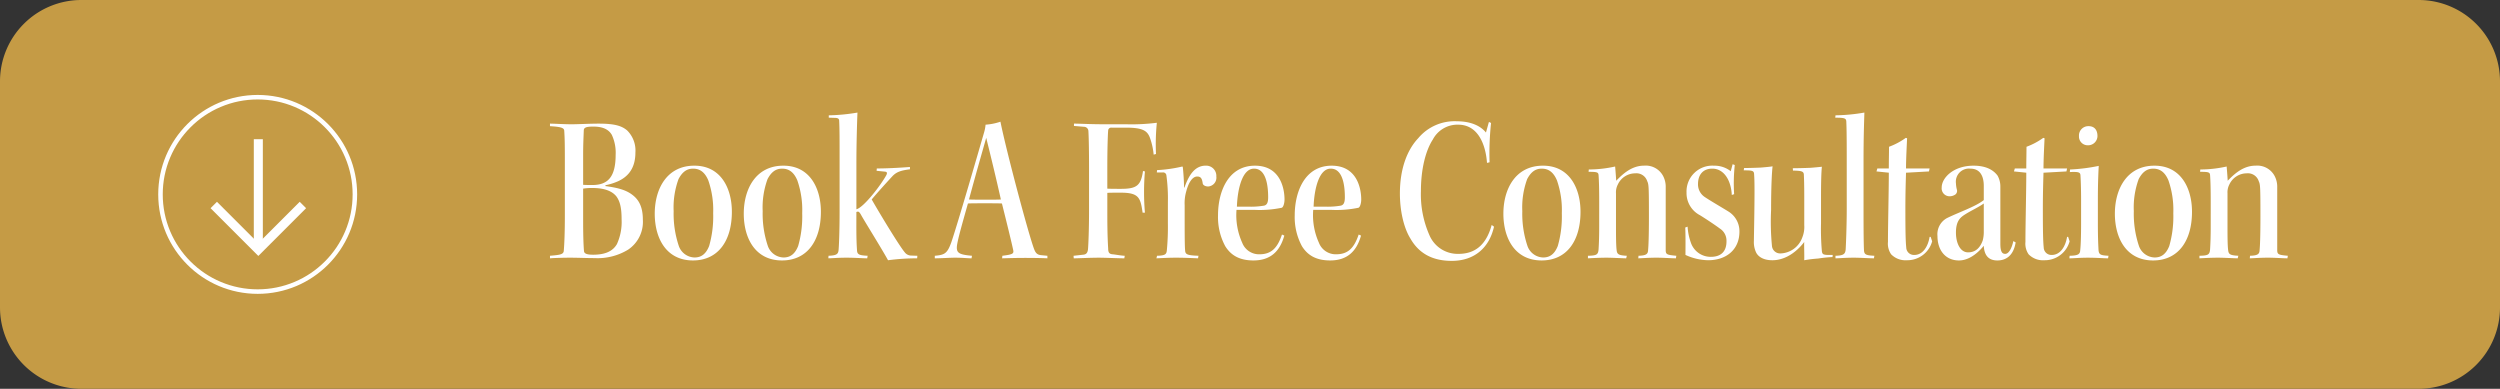 <svg xmlns="http://www.w3.org/2000/svg" width="553" height="86" viewBox="0 0 553 86">
  <rect x="0" y="0" width="553" height="86" fill="#333333" stroke="none"/>
  <g id="Group_3126" data-name="Group 3126" transform="translate(-70 -924)">
    <path id="Path_31517" data-name="Path 31517" d="M18,0H535a18,18,0,0,1,18,18V68a18,18,0,0,1-18,18H18A18,18,0,0,1,0,68V18A18,18,0,0,1,18,0Z" transform="translate(70 924)" fill="#c59b45"/>
    <g id="Group_3102" data-name="Group 3102" transform="translate(6 -527)">
      <g id="DISCOVER_BUTTON_BLCK" data-name="DISCOVER BUTTON BLCK" transform="translate(143 1472) rotate(90)">
        <g id="DISCOVER_BUTTON" data-name="DISCOVER BUTTON">
          <g id="Path_31516" data-name="Path 31516" fill="none">
            <path d="M22,0A22,22,0,1,1,0,22,22,22,0,0,1,22,0Z" stroke="none"/>
            <path d="M 22 1 C 19.165 1 16.414 1.555 13.826 2.65 C 11.326 3.708 9.08 5.222 7.151 7.151 C 5.222 9.08 3.708 11.326 2.65 13.826 C 1.555 16.414 1 19.165 1 22 C 1 24.835 1.555 27.586 2.65 30.174 C 3.708 32.674 5.222 34.92 7.151 36.849 C 9.08 38.778 11.326 40.292 13.826 41.35 C 16.414 42.445 19.165 43 22 43 C 24.835 43 27.586 42.445 30.174 41.35 C 32.674 40.292 34.92 38.778 36.849 36.849 C 38.778 34.92 40.292 32.674 41.35 30.174 C 42.445 27.586 43 24.835 43 22 C 43 19.165 42.445 16.414 41.35 13.826 C 40.292 11.326 38.778 9.08 36.849 7.151 C 34.92 5.222 32.674 3.708 30.174 2.65 C 27.586 1.555 24.835 1 22 1 M 22 0 C 34.15 0 44 9.85 44 22 C 44 34.15 34.15 44 22 44 C 9.85 44 0 34.15 0 22 C 0 9.85 9.85 0 22 0 Z" stroke="none" fill="#fff"/>
          </g>
        </g>
        <g id="Group_2719" data-name="Group 2719" transform="translate(19451.07 22766.859)">
          <path id="Path_31293" data-name="Path 31293" d="M-19231.8-22723h24.406" transform="translate(-209.477 -22)" fill="none" stroke="#fff" stroke-width="2"/>
          <path id="Path_31294" data-name="Path 31294" d="M-19429.086-22755.082l9.859,9.859-9.859,9.861" transform="translate(2.359 0.222)" fill="none" stroke="#fff" stroke-width="2"/>
        </g>
      </g>
    </g>
    <path id="Path_31518" data-name="Path 31518" d="M.658.141C1.786.047,3.948,0,5.076,0c1.739,0,3.713.094,5.452.094a12.978,12.978,0,0,0,7.426-1.88A7.4,7.4,0,0,0,21.2-8.413c0-2.961-.987-4.512-2.4-5.546-1.5-1.128-3.478-1.551-5.875-1.88v-.188a13.187,13.187,0,0,0,2.82-.893c2.021-.94,3.807-2.679,3.807-6.345a6.247,6.247,0,0,0-1.833-4.888c-1.222-1.034-2.82-1.5-6.3-1.5-1.974,0-4.512.141-5.922.141-1.974,0-3.854-.141-4.841-.141v.564c2.3.141,3.055.329,3.149.94.141,1.974.141,4,.141,7.567V-9.353c0,3.478-.094,6.157-.235,7.8-.047.846-.846.94-3.055,1.128ZM7.99-22.56c0-2.632.094-4.183.141-5.546,0-.658.47-.893,2.115-.893,2.209,0,3.431.7,4.089,1.833a9.38,9.38,0,0,1,.846,4.418c0,5.029-1.833,6.674-5.17,6.674-.517,0-1.457,0-2.021-.047Zm0,7.285a12.766,12.766,0,0,1,2.021-.141c2.914,0,4.465.8,5.311,1.833.846,1.128,1.175,2.632,1.175,5.076a11.81,11.81,0,0,1-1.034,5.5C14.57-1.457,12.925-.658,10.2-.658c-1.363,0-1.974-.235-2.021-.8-.141-1.692-.188-4-.188-6.909Zm24.581-5.076c-6.016,0-8.742,5.076-8.742,10.622,0,5.358,2.491,10.34,8.46,10.34,5.546,0,8.6-4.324,8.6-10.763,0-5.264-2.491-10.2-8.272-10.2Zm-.235.658c1.692,0,2.679,1.034,3.337,2.585a19.945,19.945,0,0,1,1.081,7.285,23.623,23.623,0,0,1-.893,7.238c-.752,1.88-1.833,2.538-3.243,2.538A3.79,3.79,0,0,1,29.14-2.632a22.347,22.347,0,0,1-1.128-7.661,18.233,18.233,0,0,1,1.081-7.1c.752-1.41,1.692-2.3,3.2-2.3Zm19.928-.658c-6.016,0-8.742,5.076-8.742,10.622,0,5.358,2.491,10.34,8.46,10.34,5.546,0,8.6-4.324,8.6-10.763,0-5.264-2.491-10.2-8.272-10.2Zm-.235.658c1.692,0,2.679,1.034,3.337,2.585a19.945,19.945,0,0,1,1.081,7.285,23.623,23.623,0,0,1-.893,7.238C54.8-.705,53.721-.047,52.311-.047a3.79,3.79,0,0,1-3.478-2.585,22.347,22.347,0,0,1-1.128-7.661,18.233,18.233,0,0,1,1.081-7.1c.752-1.41,1.692-2.3,3.2-2.3Zm10.293-11.28,1.363.047c.7,0,.94.235.94.611.094,1.739.094,4.089.094,9.071v10.9c0,4.559-.141,7.9-.235,8.742-.094.8-.47,1.128-2.209,1.175l-.047.564C63.074.141,64.155,0,66.27,0c1.927,0,3.478.141,4.559.141l.094-.564c-1.786-.094-2.3-.235-2.35-1.175-.188-2.679-.141-5.452-.141-8.507.47-.188.611-.047.94.47.752,1.41,4.512,7.379,6.063,10.2A48.606,48.606,0,0,1,81.874.141l.047-.564L80.605-.47a1.8,1.8,0,0,1-1.5-.752c-1.222-1.457-5.546-8.6-7.285-11.656,1.457-1.739,3.478-3.948,4.606-5.17.893-.94,1.927-1.269,3.854-1.5v-.517c-2.444.188-5.17.329-7.332.329l-.047.517,1.88.188c.423.047.517.282.282.752-1.222,2.256-5.029,7.191-6.627,7.567V-21.009c0-3.995.141-8.836.235-11.092a41.38,41.38,0,0,1-6.345.611ZM110.685-.423l-1.457-.141c-.752-.094-1.128-.423-1.457-1.269-1.175-3.008-6.2-21.855-7.473-28.247a12.776,12.776,0,0,1-3.29.658,8.887,8.887,0,0,1-.376,1.88c-1.363,4.7-5.64,19.505-7.191,24.111C88.548-.94,87.984-.611,85.775-.423V.141C87.091.141,89.159,0,90.24,0c1.692,0,2.773.141,3.666.141L94-.423c-3.1-.282-3.619-.658-3.243-2.726.282-1.457.8-3.384,2.35-8.836.564-.047,2.162-.047,3.76-.047,1.551,0,3.2,0,3.76.047.987,3.948,2.162,8.7,2.491,10.293.188.846-.188.987-2.4,1.269l-.047.564c1.645-.047,3.337-.094,5.123-.094,2.021,0,4.136.047,4.888.094ZM97.149-26.508c.987,3.948,2.35,9.588,3.243,13.63-.329.047-1.833.047-3.337.047-1.457,0-3.1,0-3.713-.047C94.846-18.471,96.115-22.842,97.149-26.508ZM116.56-29.14l2.256.188a.985.985,0,0,1,.94.987c.047.752.141,3.1.141,8.178v9.259c0,4.23-.141,7.661-.235,8.695-.094.8-.423,1.128-1.081,1.175l-2.115.235.047.564c.987,0,3.619-.141,5.546-.141,1.5,0,4.371.141,5.64.141l.094-.564c-.94-.047-2.115-.282-2.679-.329-.752-.047-.987-.423-.987-1.269-.047-.893-.188-2.773-.188-7.614v-4.7c.376-.047,1.88-.047,2.961-.047,4.042,0,4.371,1.128,4.841,4.418h.517a53.543,53.543,0,0,1,0-9.118l-.423-.094c-.47,3.2-1.363,3.948-4.841,3.948-1.034,0-2.585,0-3.055-.047v-4.559c0-4.982.141-7.849.188-8.272a.661.661,0,0,1,.752-.658h3.2c3.948,0,4.794.8,5.358,2.444a15.216,15.216,0,0,1,.752,3.525l.517-.141a47.276,47.276,0,0,1,.188-6.909,44.264,44.264,0,0,1-6.909.329h-5.217c-2.538,0-5.076-.141-6.2-.141ZM137.334-7.614a54.391,54.391,0,0,1-.235,6.063c-.094.8-.376,1.081-2.162,1.128L134.8.141C136.018.094,137.381,0,139.167,0s3.666.094,4.841.141l.094-.564c-2.632-.094-2.914-.329-2.961-1.269-.094-1.269-.094-3.572-.094-9.917a9.406,9.406,0,0,1,.376-3.149c.47-1.786,1.316-3.2,2.4-3.2.846,0,1.081.517,1.222,1.551.094.423.658.658,1.222.658a1.957,1.957,0,0,0,1.786-2.209,2.258,2.258,0,0,0-2.35-2.4c-2.444,0-3.76,2.162-4.7,4.841h-.094c0-1.222-.141-3.478-.282-4.559l-.094-.094a30.844,30.844,0,0,1-5.593.8l-.047.517h1.269a.725.725,0,0,1,.846.658,37.966,37.966,0,0,1,.329,5.922ZM163.09-4.888l-.517-.235c-.987,2.914-2.3,4.371-4.982,4.371a3.977,3.977,0,0,1-3.807-2.538,14.828,14.828,0,0,1-1.269-7.285h4.042a23.874,23.874,0,0,0,5.969-.47c.376-.141.611-1.081.611-1.833,0-2.209-.8-7.473-6.533-7.473-5.875,0-8.178,5.64-8.178,11a13.52,13.52,0,0,0,1.6,6.815c1.269,2.021,3.149,3.149,6.251,3.149C159.941.611,162.1-1.316,163.09-4.888Zm-6.674-14.805c2.867,0,3.1,4.418,3.1,6.345,0,1.175-.282,1.692-.893,1.833a17,17,0,0,1-3.2.235h-2.82c.141-3.995,1.222-8.413,3.76-8.413ZM180.057-4.888l-.517-.235c-.987,2.914-2.3,4.371-4.982,4.371a3.977,3.977,0,0,1-3.807-2.538,14.828,14.828,0,0,1-1.269-7.285h4.042a23.874,23.874,0,0,0,5.969-.47c.376-.141.611-1.081.611-1.833,0-2.209-.8-7.473-6.533-7.473-5.875,0-8.178,5.64-8.178,11a13.52,13.52,0,0,0,1.6,6.815C168.26-.517,170.14.611,173.242.611,176.908.611,179.07-1.316,180.057-4.888Zm-6.674-14.805c2.867,0,3.1,4.418,3.1,6.345,0,1.175-.282,1.692-.893,1.833a17,17,0,0,1-3.2.235h-2.82c.141-3.995,1.222-8.413,3.76-8.413Zm35.109-1.41a63.552,63.552,0,0,1,.329-8.695l-.47-.235-.658,2.35c-1.128-1.41-3.243-2.491-6.439-2.491a10.479,10.479,0,0,0-8.554,3.76c-2.4,2.538-4.042,6.674-4.042,12.22,0,3.807.846,7.567,2.3,9.917,2.021,3.572,5.217,4.982,9.165,4.982,5.076,0,8.319-2.961,9.353-7.567l-.517-.376c-1.269,4.7-3.948,6.392-7.332,6.392a6.782,6.782,0,0,1-6.439-4.136,22.347,22.347,0,0,1-1.88-9.776c0-4.794,1.034-8.93,2.632-11.374a6.144,6.144,0,0,1,5.593-3.29c4.512,0,6.11,4.559,6.392,8.46Zm11.8.752c-6.016,0-8.742,5.076-8.742,10.622,0,5.358,2.491,10.34,8.46,10.34,5.546,0,8.6-4.324,8.6-10.763,0-5.264-2.491-10.2-8.272-10.2Zm-.235.658c1.692,0,2.679,1.034,3.337,2.585a19.945,19.945,0,0,1,1.081,7.285,23.624,23.624,0,0,1-.893,7.238c-.752,1.88-1.833,2.538-3.243,2.538a3.79,3.79,0,0,1-3.478-2.585,22.347,22.347,0,0,1-1.128-7.661,18.233,18.233,0,0,1,1.081-7.1c.752-1.41,1.692-2.3,3.2-2.3ZM230.253.141c.94-.047,2.585-.141,4.136-.141,1.316,0,3.572.141,4.324.141l.141-.564c-1.833-.094-2.162-.329-2.256-1.269-.141-1.081-.141-3.337-.141-5.311v-7.238a3.719,3.719,0,0,1,.423-1.974,4.247,4.247,0,0,1,3.854-2.444,2.508,2.508,0,0,1,2.632,1.739c.329.7.376,1.081.376,7.8,0,4.418-.094,6.533-.188,7.52-.047.846-.517,1.128-2.115,1.175l-.047.564c.658,0,2.162-.141,3.995-.141,1.692,0,3.2.141,4.324.141l.094-.564c-2.068-.188-2.35-.282-2.35-1.269V-15.557a5.118,5.118,0,0,0-.517-2.4,4.345,4.345,0,0,0-4.277-2.4c-2.726,0-4.7,1.833-6.157,3.337-.047-.752-.141-2.115-.235-3.149a27.021,27.021,0,0,1-5.828.658l-.047.517c1.88,0,2.162.094,2.209.752.094,1.269.141,3.2.141,5.875V-7.05c0,2.115-.047,3.76-.141,5.217-.094,1.222-.517,1.363-2.35,1.41Zm32.336-14.194a38.308,38.308,0,0,1,.141-6.439l-.47-.188-.423,1.551a5.822,5.822,0,0,0-3.713-1.222,5.712,5.712,0,0,0-6.063,5.922A5.5,5.5,0,0,0,255.022-9.4c1.222.752,3.29,2.115,4.418,2.961A3.158,3.158,0,0,1,260.9-3.76c.047,2.256-1.081,3.572-3.478,3.572A4.612,4.612,0,0,1,253-3.384a12.622,12.622,0,0,1-.705-3.478l-.517.188c.094,1.88.047,5.17.047,6.063A12.385,12.385,0,0,0,256.855.564c3.9,0,6.909-2.256,6.909-6.345a5.122,5.122,0,0,0-2.491-4.465c-1.363-.846-4.042-2.4-5.217-3.2a3.336,3.336,0,0,1-1.457-2.82c0-2.256,1.269-3.431,3.149-3.431,2.679,0,4.183,2.726,4.324,5.828Zm13.019-5.217c1.833.047,2.3.141,2.4.8.047.987.094,2.35.094,4.982v6.3a6.146,6.146,0,0,1-.423,2.679A5.31,5.31,0,0,1,272.835-.94a1.817,1.817,0,0,1-1.88-1.692,54.9,54.9,0,0,1-.188-7.943c0-5.358.188-8.507.329-9.635-.517.094-1.5.188-2.679.282-1.175.047-2.538.094-3.619.094l-.094.517c1.833,0,2.256.047,2.3.8.047.658.094,1.551.094,3.713,0,3.76-.094,8.178-.141,11.139a5.388,5.388,0,0,0,.423,2.35c.376.94,1.5,1.88,3.666,1.88,3.29,0,5.828-2.4,7.05-4.042-.047,1.081.047,2.961,0,4.042a28.343,28.343,0,0,1,3.055-.376,32.1,32.1,0,0,1,3.2-.329l.047-.47c-2.068.047-2.3-.047-2.4-.846a55.244,55.244,0,0,1-.188-6.157v-5.922c0-2.867.047-5.217.188-6.58-.47.047-1.316.141-2.538.235-1.175.047-2.867.094-3.9.094Zm9.353-11.7c2.068,0,2.4.141,2.444.846.047,1.222.094,2.632.094,7.849V-11c0,4.324-.188,8.272-.235,9.165-.094,1.034-.47,1.363-2.256,1.41V.141C285.76.141,287.17,0,289.05,0c1.5,0,3.337.141,4.465.141l.094-.564c-1.833-.094-2.256-.235-2.3-1.269-.047-1.081-.094-3.008-.094-8.648V-21.667c0-5.217.141-8.742.188-10.434a40.254,40.254,0,0,1-6.392.611ZM300.612-19.74c0-2.162.188-5.546.235-6.674l-.282-.094a15.353,15.353,0,0,1-3.713,1.974c0,1.175-.047,3.337-.047,4.794h-2.538l-.188.658,2.726.282c0,4.183-.188,11.468-.188,15.322a4.126,4.126,0,0,0,.7,2.726A4.415,4.415,0,0,0,300.8.564a5.687,5.687,0,0,0,5.593-4.183l-.329-.987h-.235c-.376,2.256-1.551,4-3.384,4A1.7,1.7,0,0,1,300.659-2.3c-.141-1.316-.188-3.572-.188-8.507,0-3.666.094-6.345.141-7.99l5.076-.282.141-.658Zm17.2,7c-1.833,1.457-5.5,2.679-8.178,4a4.067,4.067,0,0,0-2.068,3.948c0,3.149,1.786,5.405,4.747,5.405,1.88,0,3.807-1.175,5.5-3.243.094,1.974.94,3.243,3.008,3.243,1.927,0,3.572-1.081,4.042-4l-.517-.282c-.329,1.551-.987,2.82-1.786,2.82-.611,0-1.081-.329-1.081-2.209V-15.792a4.853,4.853,0,0,0-.611-2.35c-.658-.893-2.068-2.209-5.311-2.209-4.559,0-7.05,2.773-7.05,4.794a1.749,1.749,0,0,0,1.739,1.974,2.2,2.2,0,0,0,1.316-.423,1.018,1.018,0,0,0,.329-.94,6.315,6.315,0,0,1-.235-1.5,2.9,2.9,0,0,1,3.243-3.243c2.021,0,2.914,1.551,2.914,3.807Zm-6.157,7.191c0-2.632,1.034-3.384,1.974-3.995,1.41-.893,3.008-1.6,4.183-2.444v6.439a7.056,7.056,0,0,1-.235,1.739c-.517,1.457-1.457,2.632-3.243,2.632s-2.679-2.162-2.679-4.324ZM331.021-19.74c0-2.162.188-5.546.235-6.674l-.282-.094a15.353,15.353,0,0,1-3.713,1.974c0,1.175-.047,3.337-.047,4.794h-2.538l-.188.658,2.726.282c0,4.183-.188,11.468-.188,15.322a4.126,4.126,0,0,0,.7,2.726A4.415,4.415,0,0,0,331.209.564,5.687,5.687,0,0,0,336.8-3.619l-.329-.987h-.235c-.376,2.256-1.551,4-3.384,4A1.7,1.7,0,0,1,331.068-2.3c-.141-1.316-.188-3.572-.188-8.507,0-3.666.094-6.345.141-7.99l5.076-.282.141-.658Zm9.917-9.353a2.065,2.065,0,0,0-2.068,2.209,1.929,1.929,0,0,0,1.927,2.021,2.069,2.069,0,0,0,2.162-2.021c0-1.363-.658-2.209-1.974-2.209ZM345.4-.423c-1.739-.094-2.115-.235-2.209-1.269-.047-1.034-.141-2.444-.141-5.969v-5.217c0-3.995.141-6.392.188-7.426a40.375,40.375,0,0,1-6.345.8l-.047.564c1.927-.094,2.3.047,2.35.705.047.7.141,2.679.141,5.358v5.217c0,3.384-.094,5.123-.188,5.969-.047.893-.376,1.222-2.35,1.269l-.047.564c1.034,0,2.162-.141,4.089-.141,1.974,0,3.478.141,4.465.141Zm10.152-19.928c-6.016,0-8.742,5.076-8.742,10.622,0,5.358,2.491,10.34,8.46,10.34,5.546,0,8.6-4.324,8.6-10.763,0-5.264-2.491-10.2-8.272-10.2Zm-.235.658c1.692,0,2.679,1.034,3.337,2.585a19.945,19.945,0,0,1,1.081,7.285,23.623,23.623,0,0,1-.893,7.238c-.752,1.88-1.833,2.538-3.243,2.538a3.79,3.79,0,0,1-3.478-2.585A22.346,22.346,0,0,1,351-10.293a18.234,18.234,0,0,1,1.081-7.1c.752-1.41,1.692-2.3,3.2-2.3ZM365.519.141C366.459.094,368.1,0,369.655,0c1.316,0,3.572.141,4.324.141l.141-.564c-1.833-.094-2.162-.329-2.256-1.269-.141-1.081-.141-3.337-.141-5.311v-7.238a3.72,3.72,0,0,1,.423-1.974A4.247,4.247,0,0,1,376-18.659a2.508,2.508,0,0,1,2.632,1.739c.329.7.376,1.081.376,7.8,0,4.418-.094,6.533-.188,7.52-.047.846-.517,1.128-2.115,1.175l-.047.564c.658,0,2.162-.141,3.995-.141,1.692,0,3.2.141,4.324.141l.094-.564c-2.068-.188-2.35-.282-2.35-1.269V-15.557a5.118,5.118,0,0,0-.517-2.4,4.345,4.345,0,0,0-4.277-2.4c-2.726,0-4.7,1.833-6.157,3.337-.047-.752-.141-2.115-.235-3.149a27.021,27.021,0,0,1-5.828.658l-.047.517c1.88,0,2.162.094,2.209.752.094,1.269.141,3.2.141,5.875V-7.05c0,2.115-.047,3.76-.141,5.217-.094,1.222-.517,1.363-2.35,1.41Z" transform="translate(191 981)" fill="#fff"/>
  </g>
</svg>
